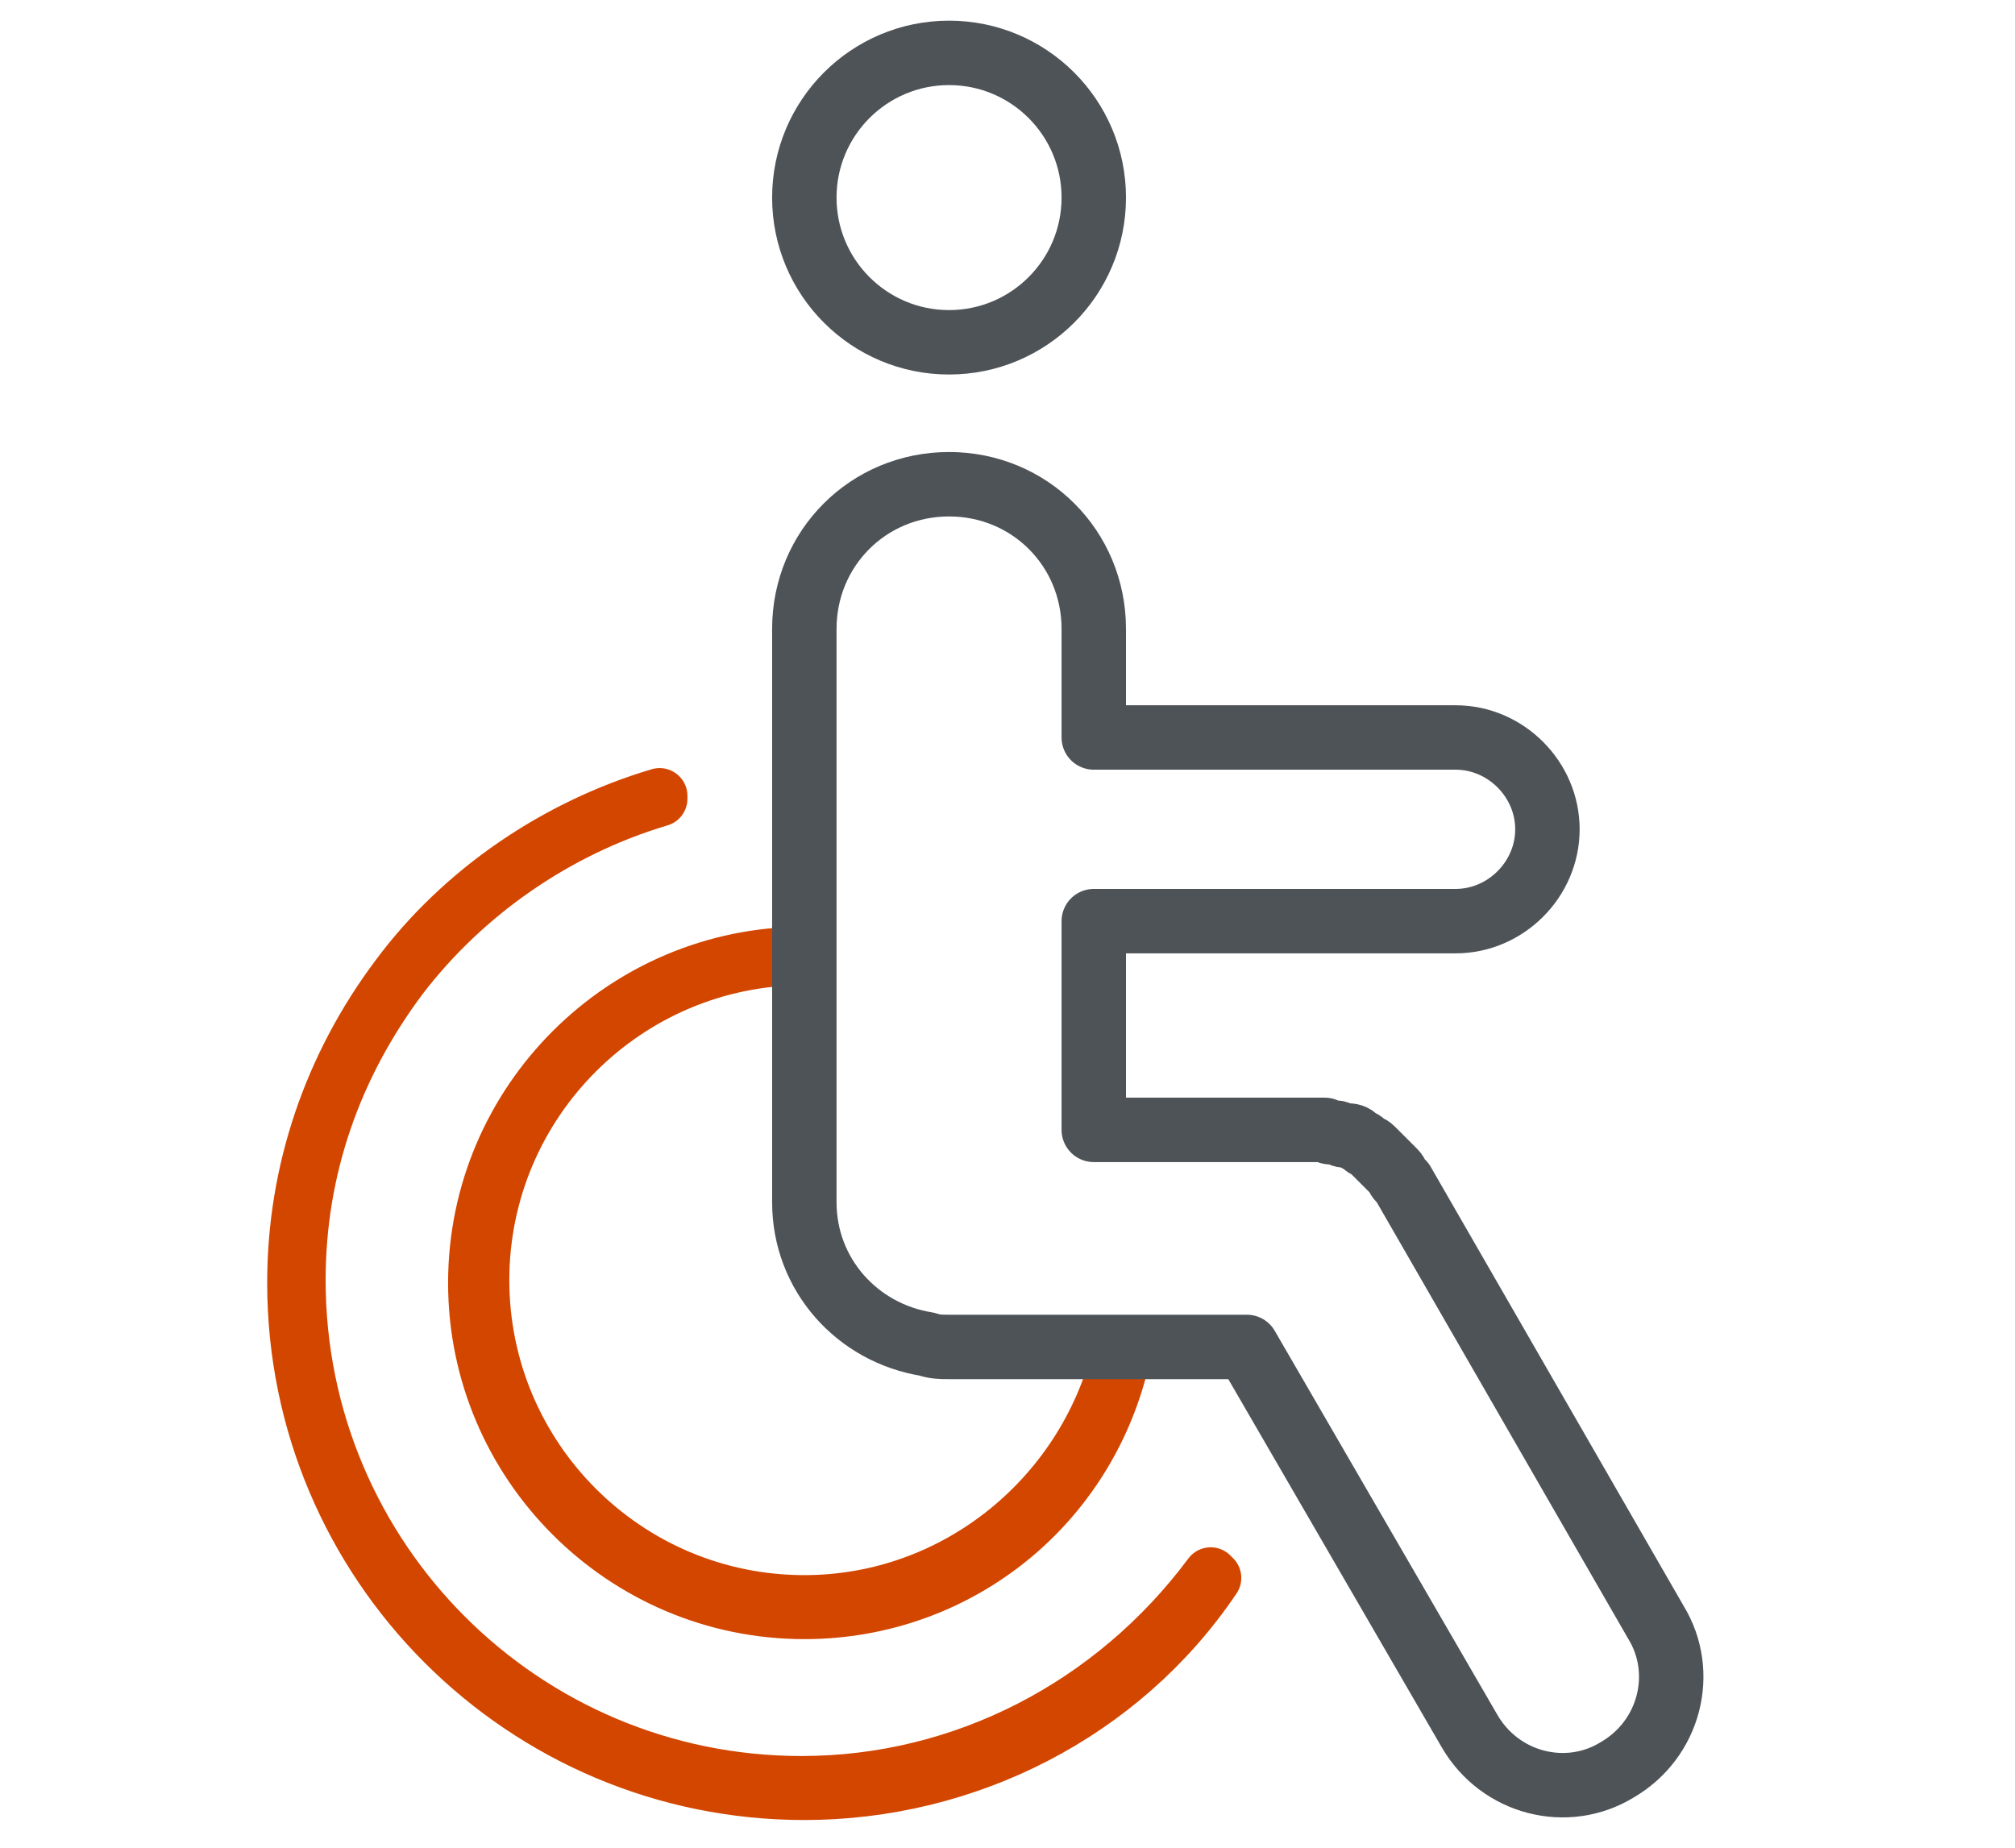 <?xml version="1.0" encoding="UTF-8"?> <svg xmlns="http://www.w3.org/2000/svg" xmlns:xlink="http://www.w3.org/1999/xlink" version="1.1" id="Layer_1" x="0px" y="0px" viewBox="0 0 72.4 66.4" style="enable-background:new 0 0 72.4 66.4;" xml:space="preserve"> <style type="text/css"> .st0{fill:none;stroke:#4E5358;stroke-width:2.315;stroke-linecap:round;stroke-linejoin:round;} .st1{fill:none;stroke:#D34600;stroke-width:2;stroke-linecap:round;stroke-linejoin:round;stroke-miterlimit:10;} </style> <g> <circle class="st0" cx="34.1" cy="7.1" r="5.2"></circle> <path class="st1" d="M28.9,64.4c-10.1,0-18.3-8.2-18.3-18.3c0-4,1.3-7.8,3.7-11c2.3-3.1,5.7-5.4,9.4-6.5l0,0.1 c-3.7,1.1-7,3.4-9.3,6.4c-2.4,3.2-3.7,6.9-3.7,10.9c0,10,8.1,18.1,18.1,18.1c5.8,0,11.2-2.8,14.7-7.5l0.1,0.1 C40.3,61.6,34.7,64.4,28.9,64.4z"></path> <path class="st1" d="M28.9,57.9c-6.5,0-11.8-5.3-11.8-11.8c0-6.5,5.3-11.8,11.8-11.8v0.1c-6.4,0-11.6,5.2-11.6,11.6 c0,6.4,5.2,11.6,11.6,11.6c5.5,0,10.2-3.9,11.4-9.2l0.1,0C39.3,54,34.5,57.9,28.9,57.9z"></path> <path class="st0" d="M39.3,33.1h13c1.8,0,3.3-1.5,3.3-3.3l0,0c0-1.8-1.5-3.3-3.3-3.3h-13v-3.9c0-2.9-2.3-5.2-5.2-5.2 s-5.2,2.3-5.2,5.2v20.6c0,2.6,1.9,4.7,4.4,5.1c0.3,0.1,0.5,0.1,0.8,0.1h10.7l8,13.8c1.1,1.9,3.5,2.5,5.3,1.4 c1.9-1.1,2.5-3.5,1.4-5.3l-9.1-15.8c0,0-0.1-0.1-0.1-0.1c-0.1-0.1-0.1-0.2-0.2-0.3c-0.1-0.1-0.2-0.2-0.3-0.3 c-0.1-0.1-0.1-0.1-0.2-0.2c-0.1-0.1-0.2-0.2-0.3-0.3c-0.1-0.1-0.2-0.1-0.3-0.2c-0.1-0.1-0.2-0.1-0.3-0.2c-0.1-0.1-0.2-0.1-0.4-0.1 c-0.1,0-0.2-0.1-0.3-0.1c-0.1,0-0.3,0-0.4-0.1c-0.1,0-0.3,0-0.4,0c0,0-0.1,0-0.1,0h-7.8V33.1z"></path> </g> </svg> 